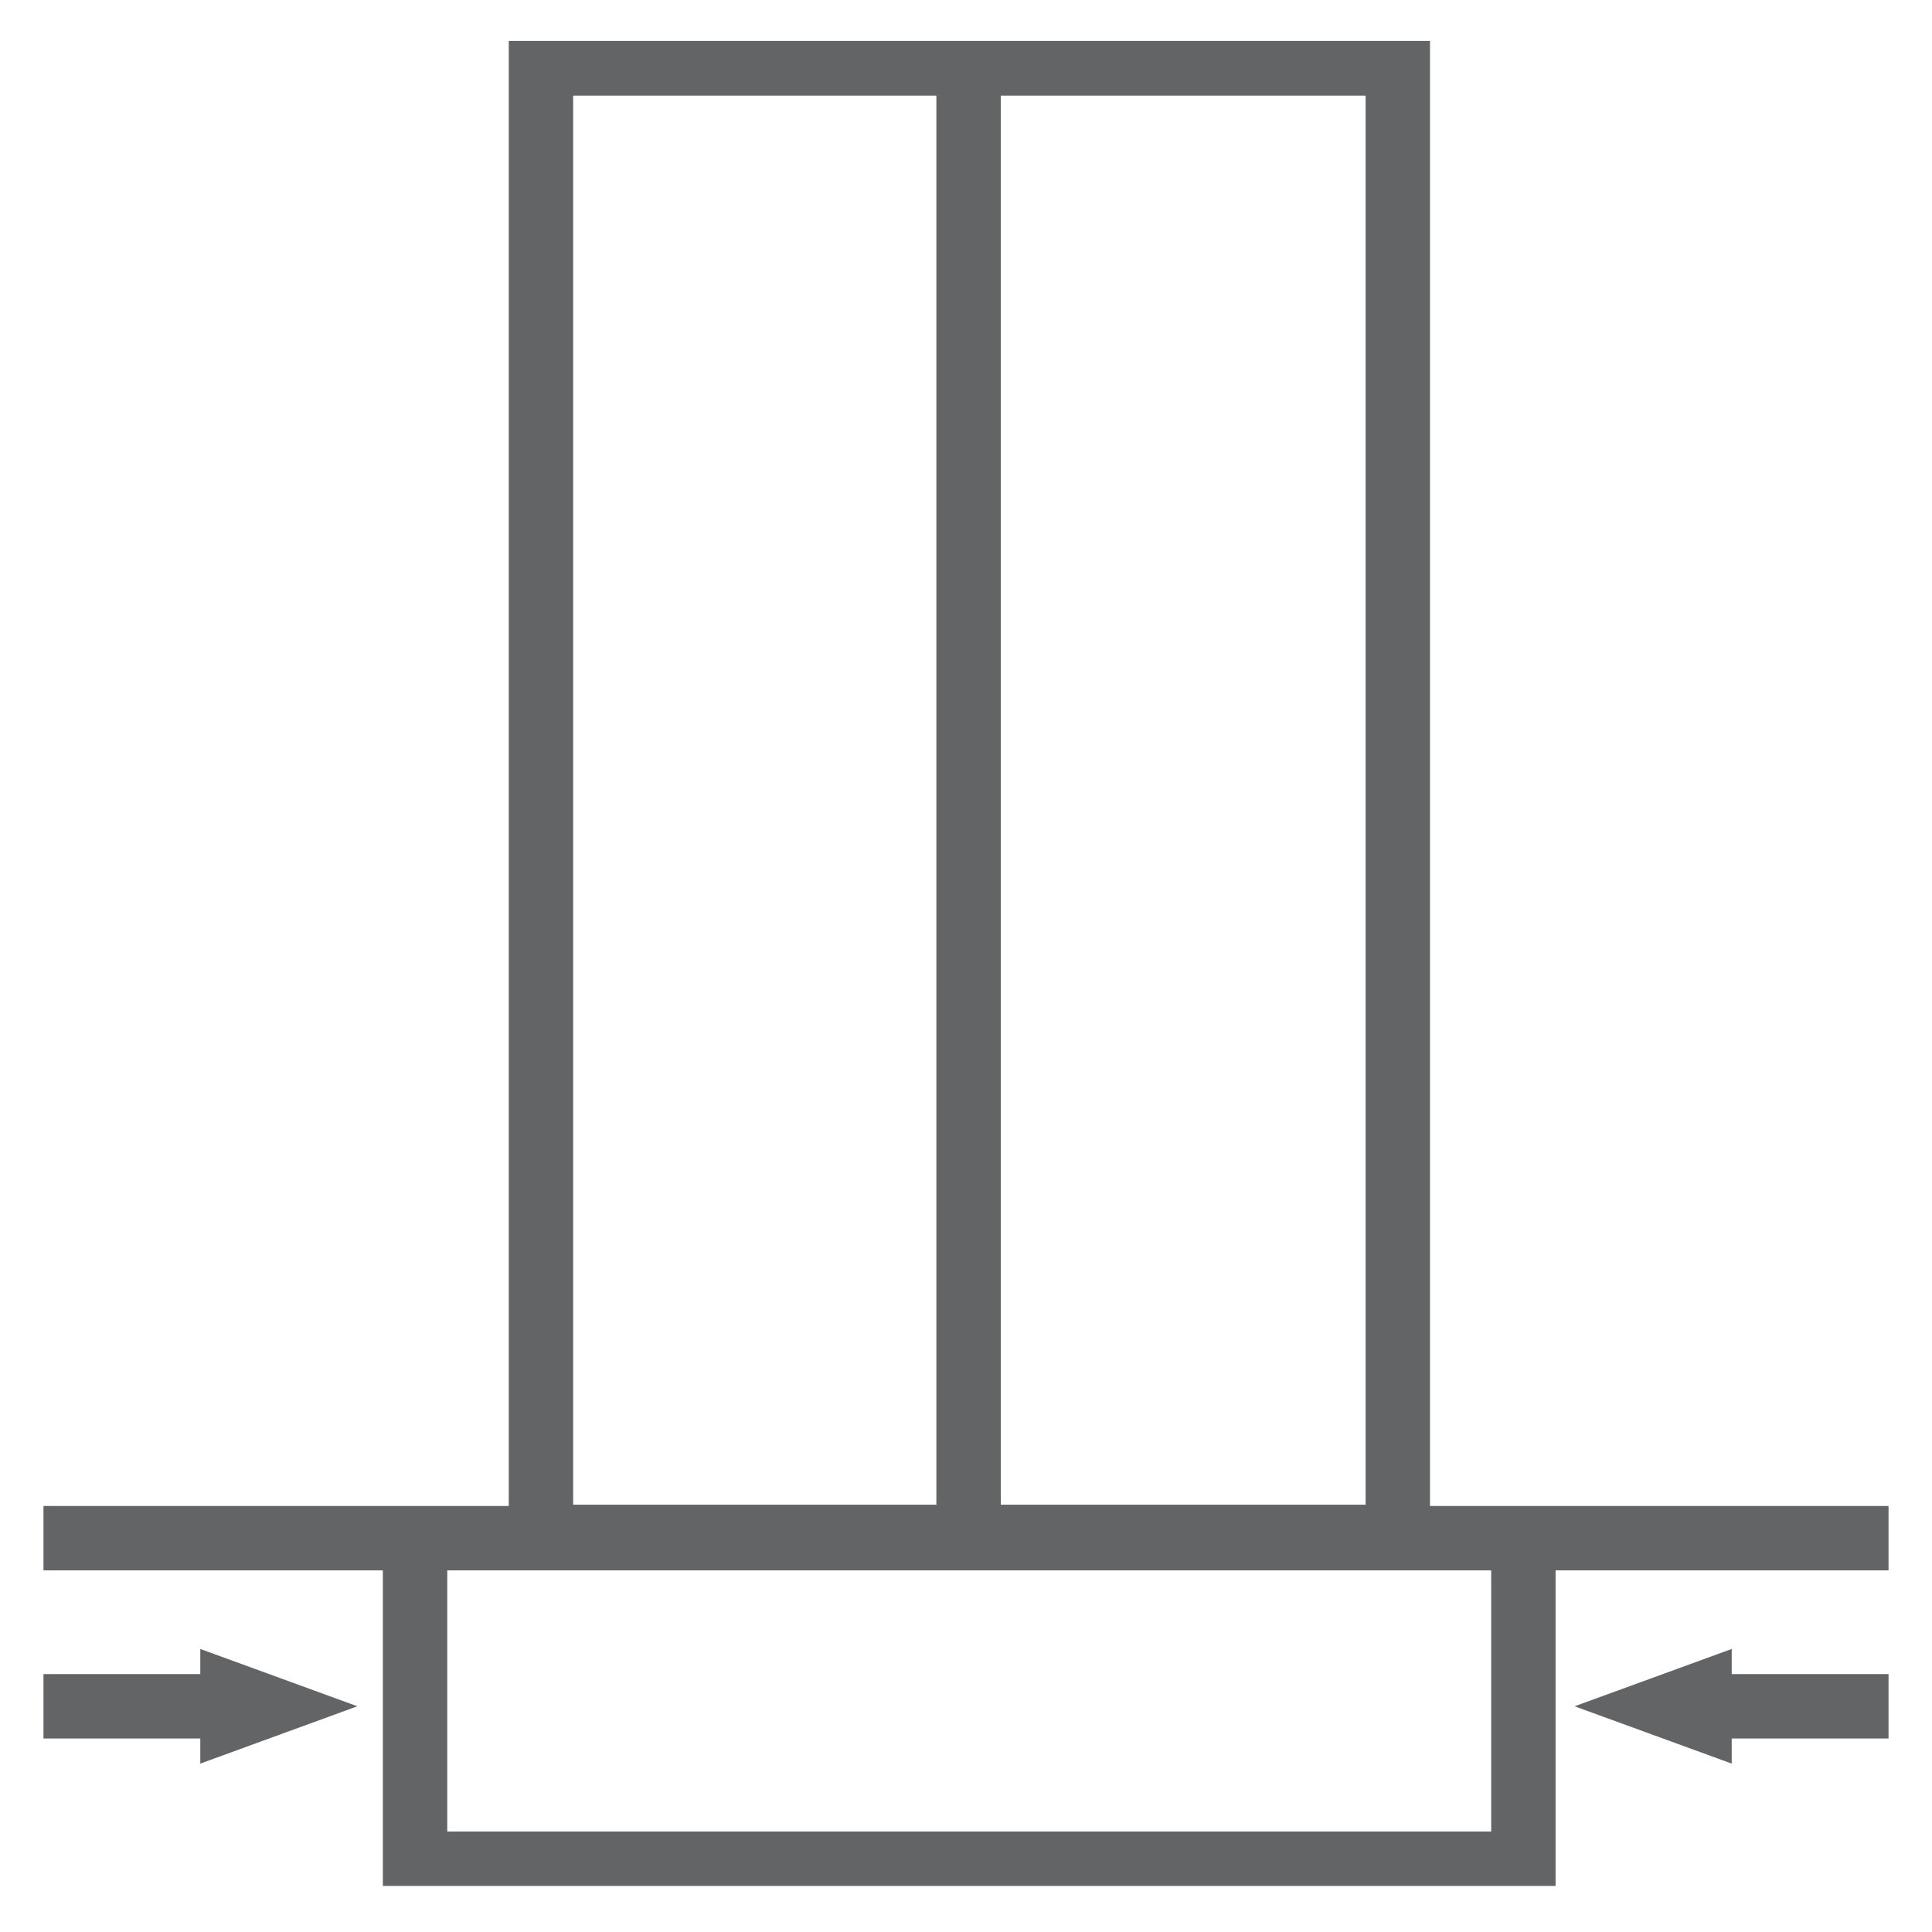<?xml version="1.0" encoding="UTF-8"?>
<svg id="Layer_1" xmlns="http://www.w3.org/2000/svg" version="1.1" xmlns:xlink="http://www.w3.org/1999/xlink" viewBox="0 0 60 60">
  <!-- Generator: Adobe Illustrator 29.5.1, SVG Export Plug-In . SVG Version: 2.1.0 Build 141)  -->
  <defs>
    <style>
      .st0 {
        fill: #636466;
      }

      .st1, .st2 {
        fill: none;
      }

      .st3 {
        clip-path: url(#clippath-1);
      }

      .st4 {
        clip-path: url(#clippath-2);
      }

      .st5 {
        clip-path: url(#clippath);
      }

      .st2 {
        stroke: #636466;
        stroke-width: 2px;
      }
    </style>
    <clipPath id="clippath">
      <rect class="st1" x="1.35" y="1.27" width="57.3" height="57.3"/>
    </clipPath>
    <clipPath id="clippath-1">
      <rect class="st1" x="1.35" y="1.27" width="57.3" height="57.3"/>
    </clipPath>
    <clipPath id="clippath-2">
      <rect class="st1" x="1.35" y="1.27" width="57.3" height="57.3"/>
    </clipPath>
  </defs>
  <polygon class="st2" points="-40.06 23.24 -40.06 2.16 -59.94 2.16 -59.94 23.24 -40.06 23.24 -40.06 23.24"/>
  <path class="st2" d="M-27.72,57.97h-44.56M-27.72,2.16h-44.56"/>
  <g>
    <circle class="st0" cx="-50" cy="52.99" r="1.58"/>
    <circle class="st0" cx="-50" cy="47.99" r="1.58"/>
    <circle class="st0" cx="-50" cy="42.99" r="1.58"/>
    <circle class="st0" cx="-50" cy="37.99" r="1.58"/>
    <circle class="st0" cx="-50" cy="32.99" r="1.58"/>
    <circle class="st0" cx="-50" cy="27.99" r="1.58"/>
  </g>
  <g>
    <g class="st5">
      <line class="st2" x1="1.35" y1="52.99" x2="8.27" y2="52.99"/>
    </g>
    <polygon class="st0" points="11.1 52.99 6.22 54.77 6.22 51.21 11.1 52.99"/>
    <g class="st3">
      <line class="st2" x1="58.65" y1="52.99" x2="51.73" y2="52.99"/>
    </g>
    <polygon class="st0" points="48.9 52.99 53.78 54.77 53.78 51.21 48.9 52.99"/>
    <g class="st4">
      <rect class="st2" x="16.8" y="1.97" width="26.61" height="45.76"/>
      <line class="st2" x1="30.08" y1="48.06" x2="30.08" y2="1.96"/>
      <polyline class="st2" points="47.31 47.77 47.31 57.88 12.89 57.88 12.89 47.77"/>
      <polyline class="st2" points="1.35 47.77 31.03 47.77 58.65 47.77"/>
    </g>
  </g>
</svg>